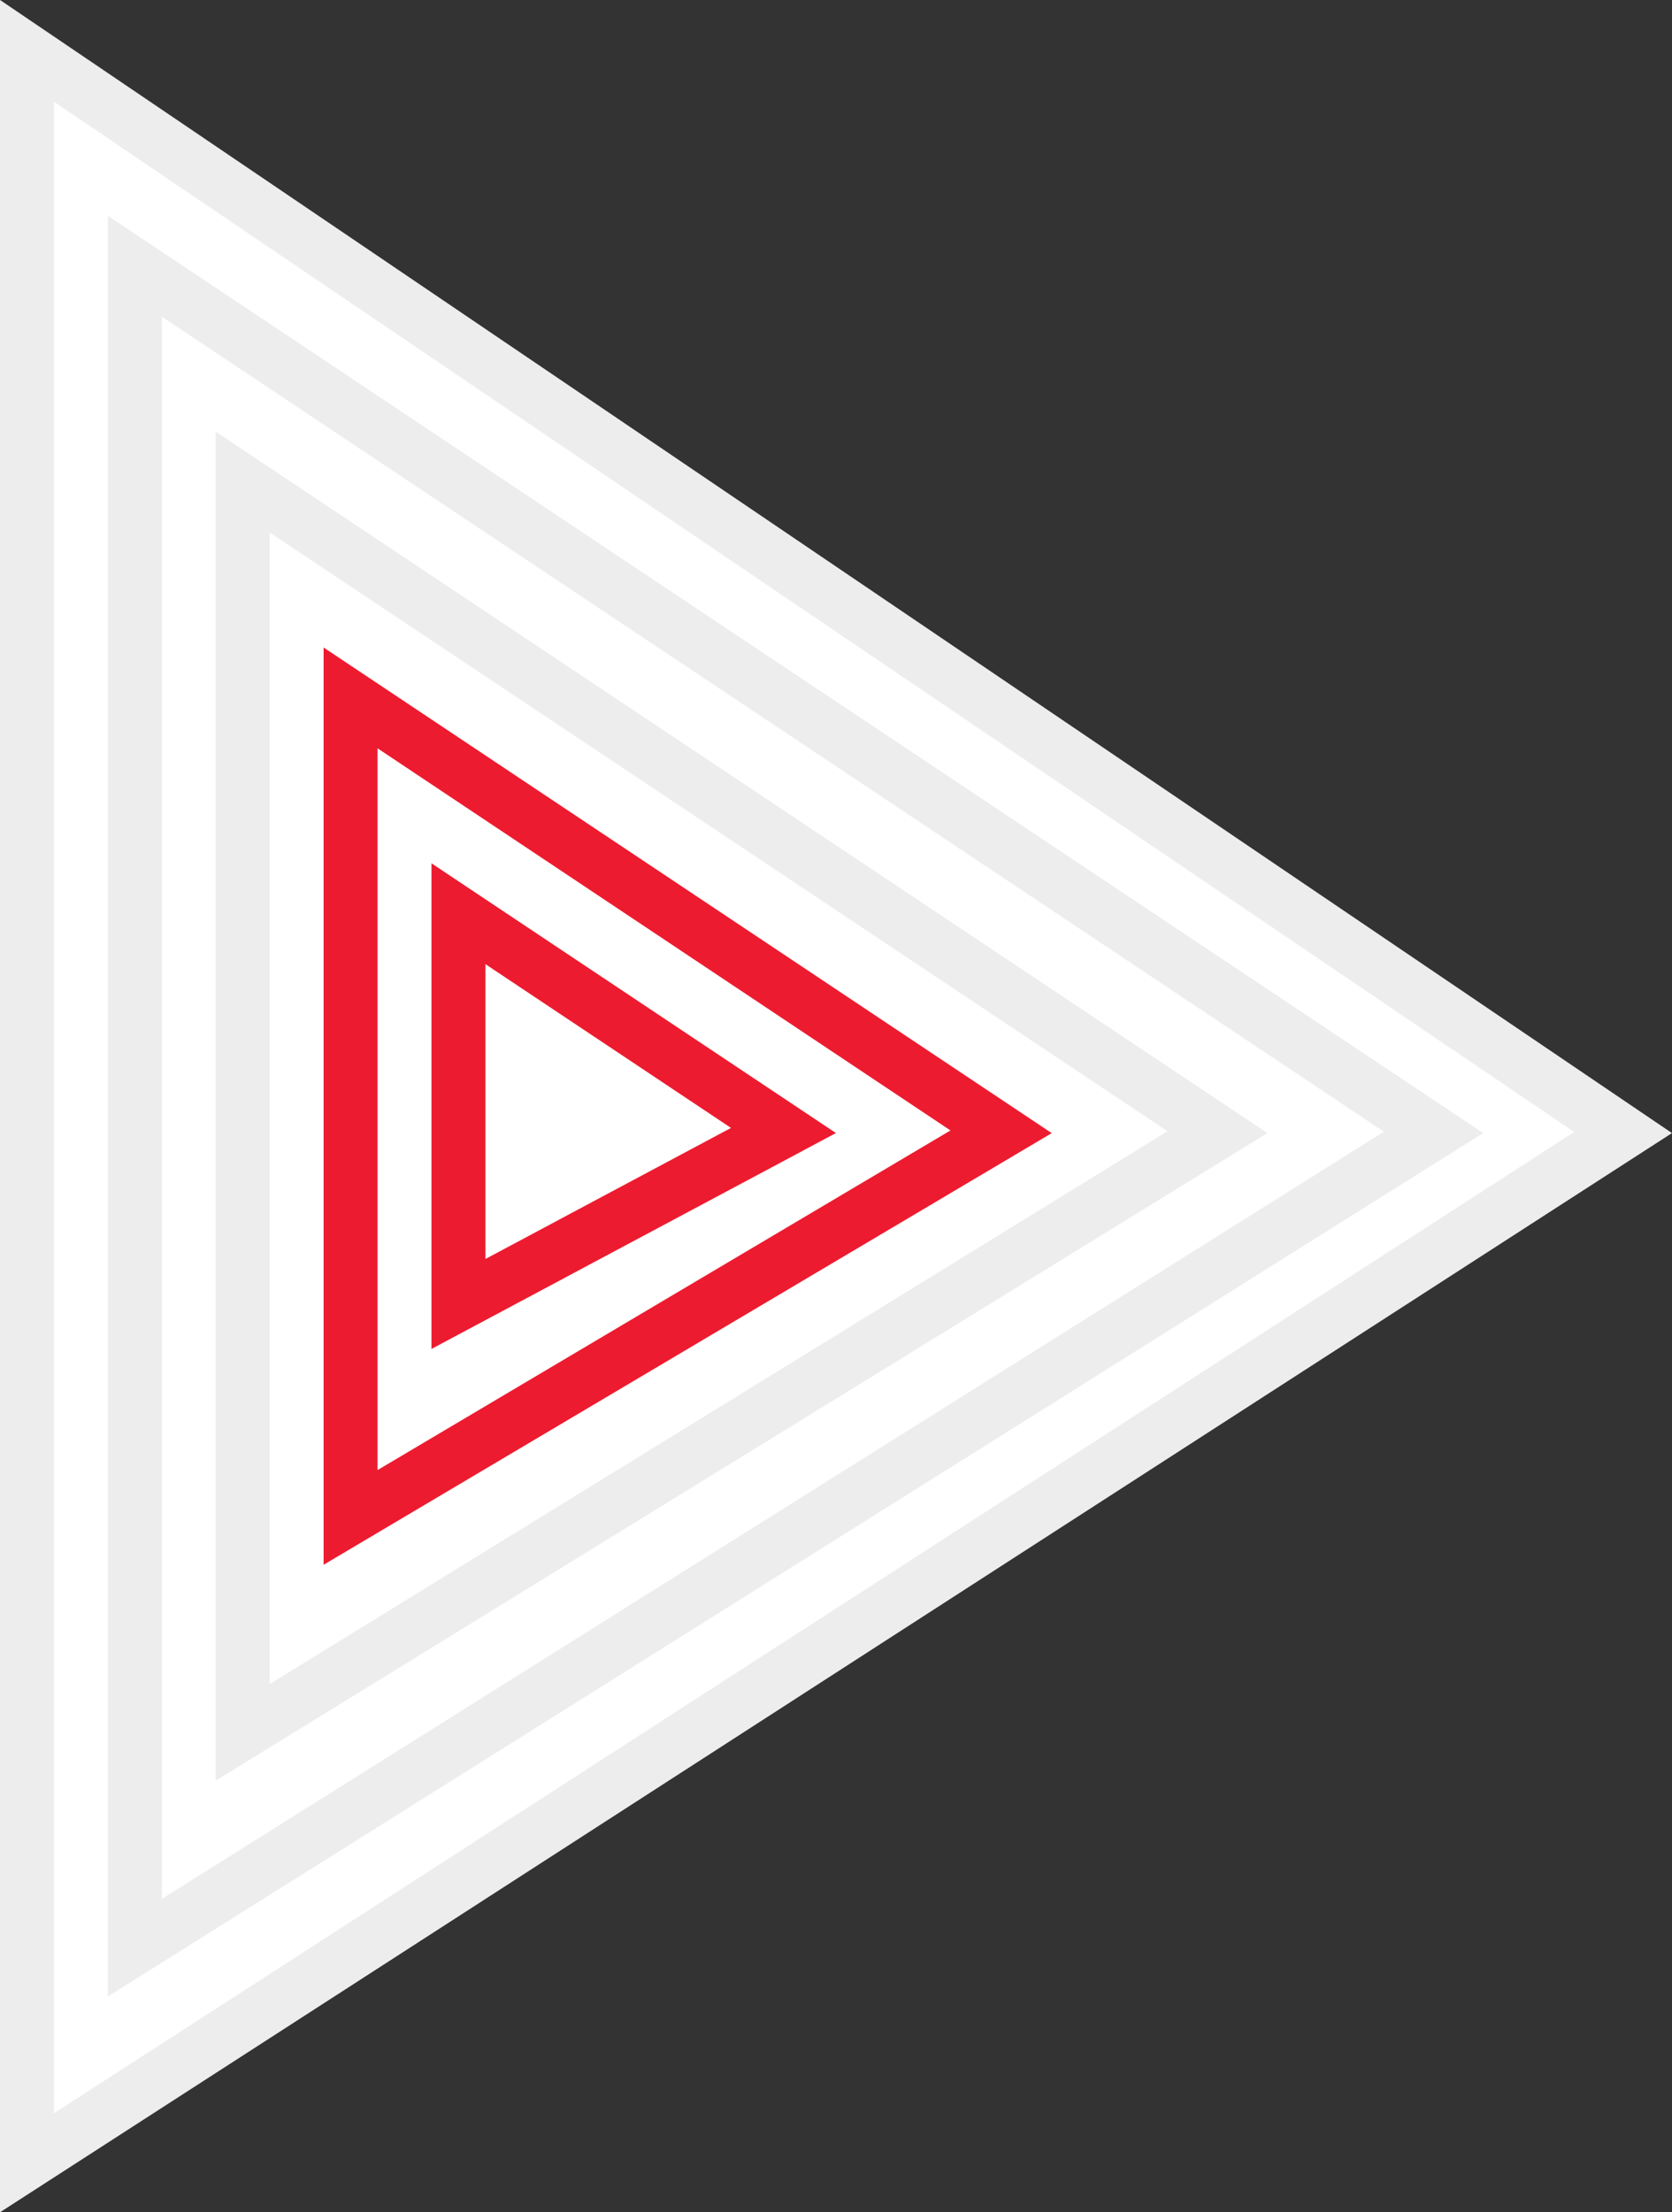 <svg width="31" height="41" viewBox="0 0 31 41" fill="none" xmlns="http://www.w3.org/2000/svg">
<rect x="0" y="0" width="31" height="41" fill="#333333" stroke="none"/>
<path d="M30.093 20.989L0.5 40.082V0.942L30.093 20.989Z" fill="white" stroke="#EDEDED"/>
<path d="M26.579 20.986L2.5 36.096V4.934L26.579 20.986Z" fill="white" stroke="#EDEDED"/>
<path d="M22.573 20.982L4.5 32.105V8.934L22.573 20.982Z" fill="white" stroke="#EDEDED"/>
<path d="M18.561 20.975L6.5 28.122V12.934L18.561 20.975Z" fill="white" stroke="#ED1B2F"/>
<path d="M14.526 20.951L8.5 24.166V16.934L14.526 20.951Z" fill="white" stroke="#ED1B2F"/>
</svg>
